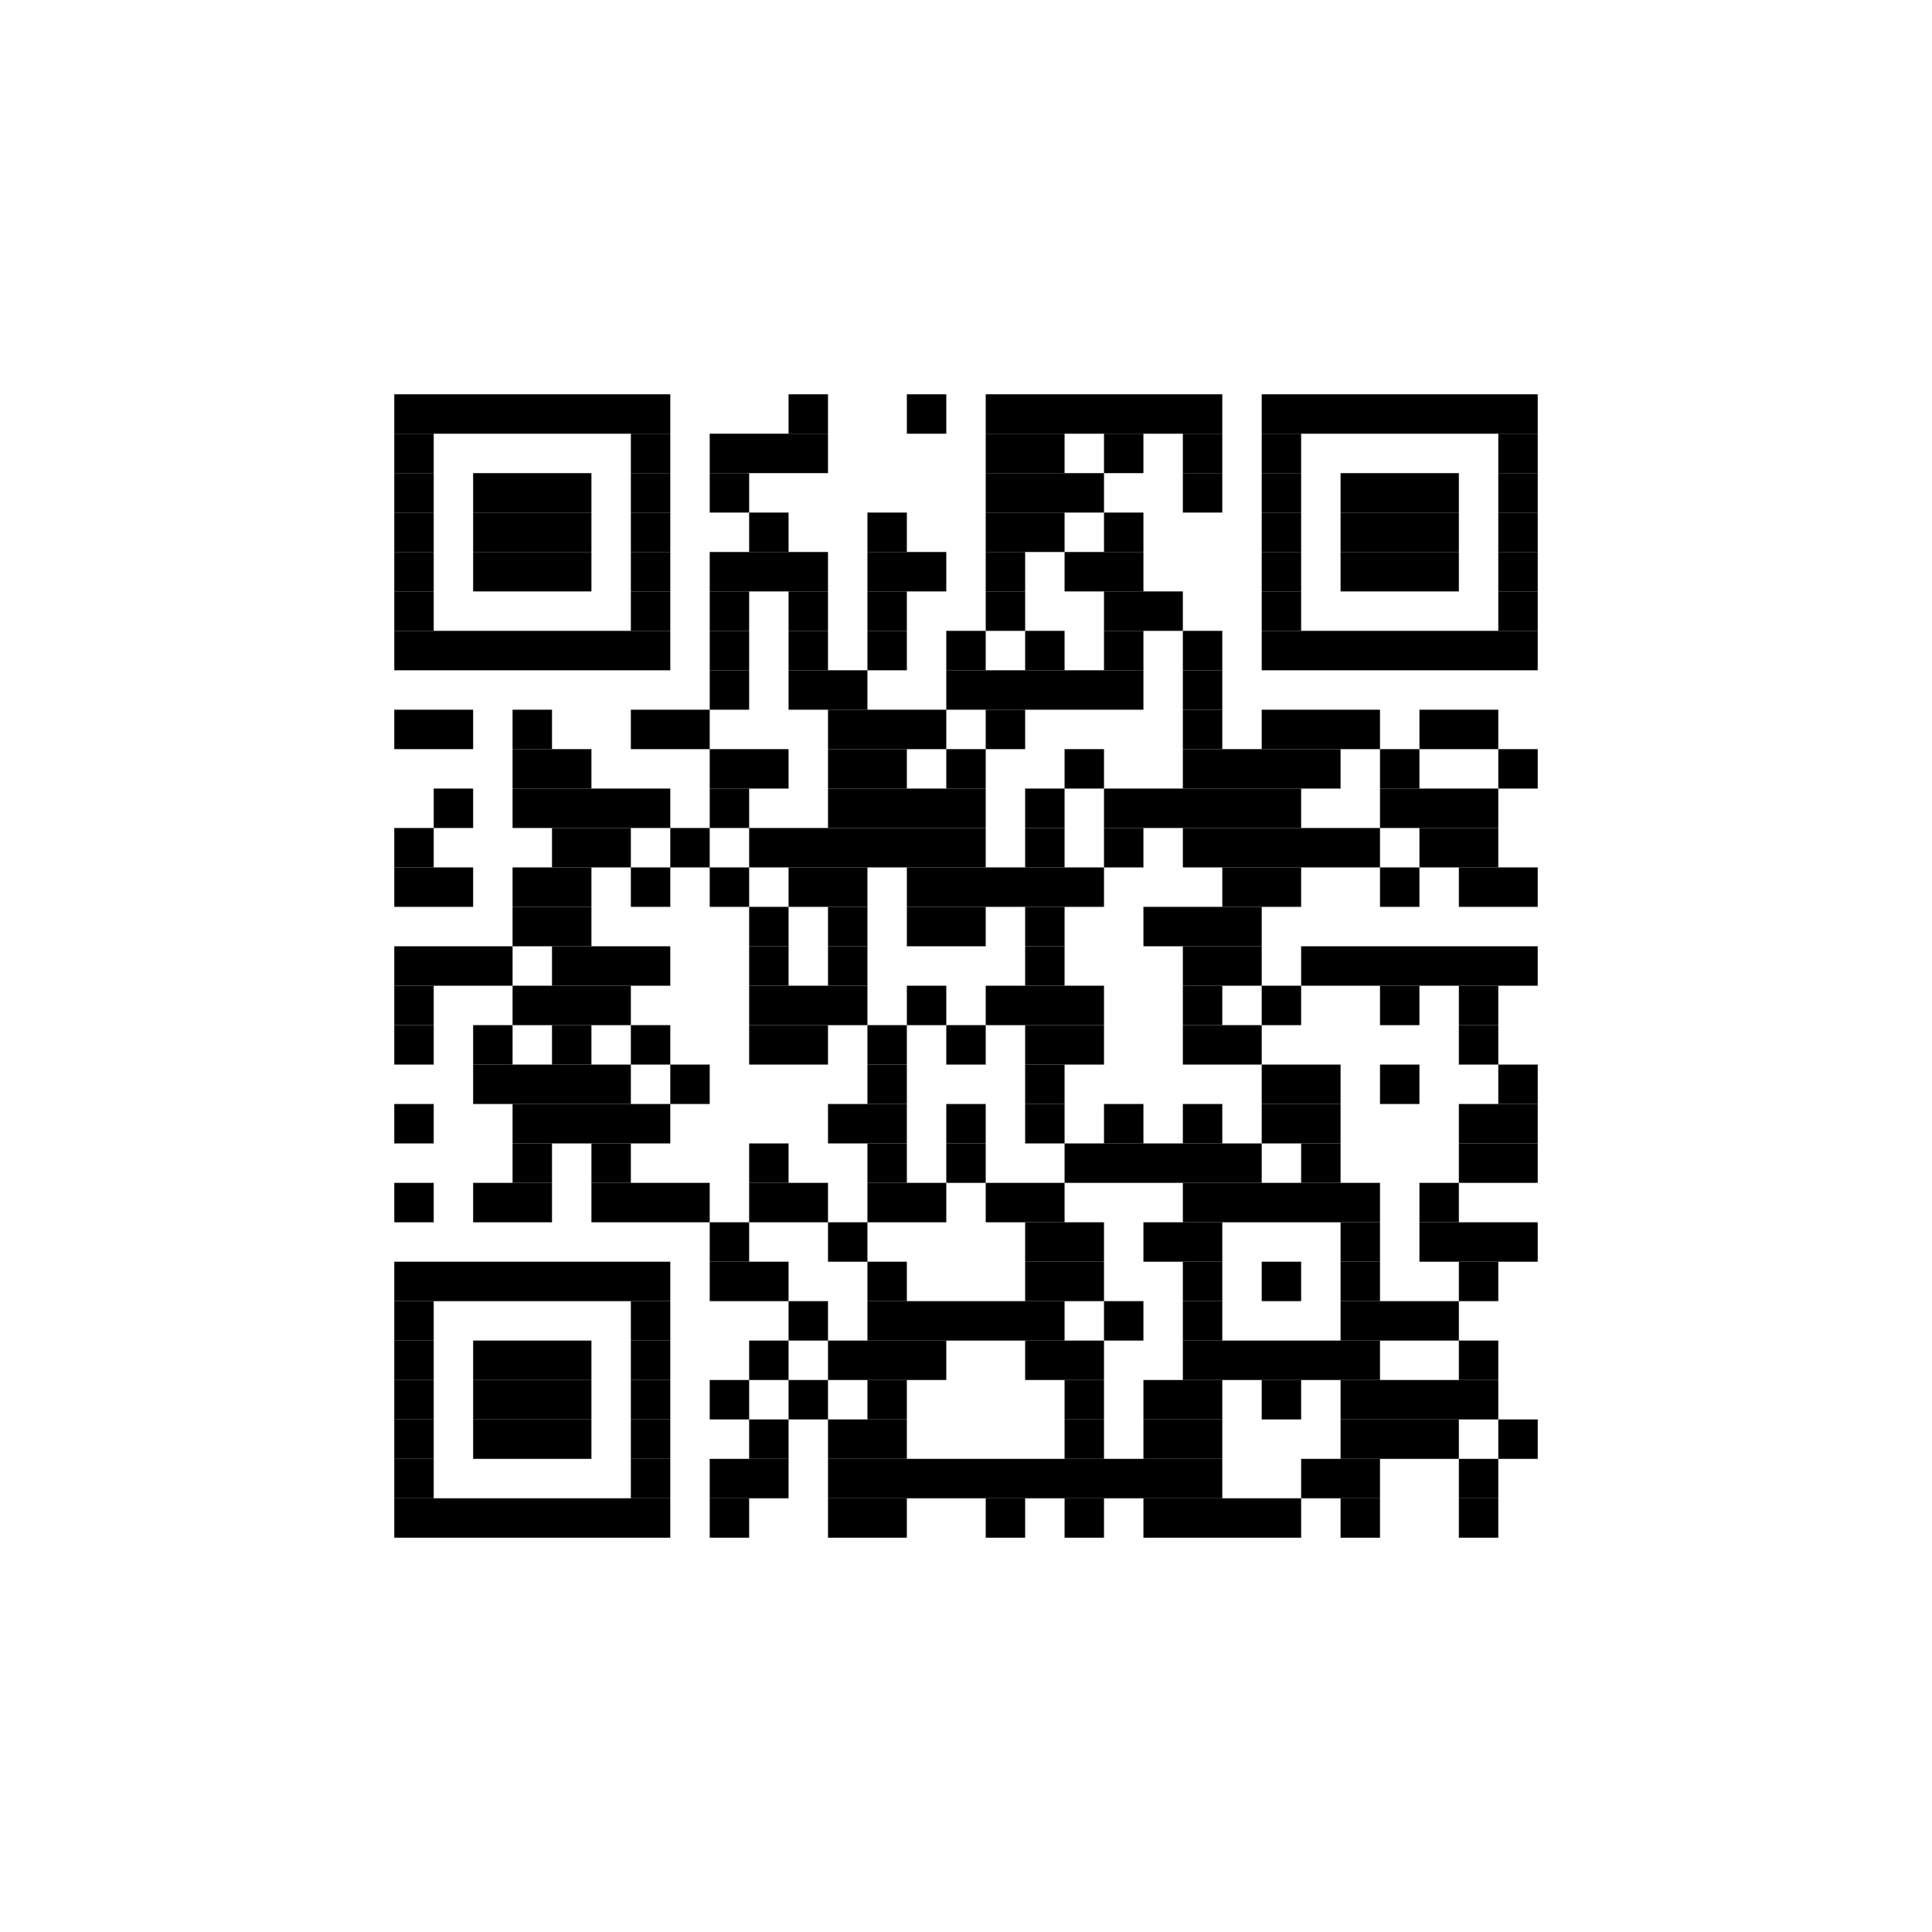 <?xml version='1.0' encoding='UTF-8'?>
<svg height='49px' preserveAspectRatio='none' version='1.1' viewBox='0 0 49 49' width='49px' xmlns:xlink='http://www.w3.org/1999/xlink' xmlns='http://www.w3.org/2000/svg'>
<title>https://rsdn.org/for</title>
<g id='canvas'>
<rect fill='#fff' height='49px' width='49px' x='0' y='0'/>
<g fill='#000' id='barcode'>
<rect height='1px' width='7px' x='10' y='10'/>
<rect height='1px' width='1px' x='20' y='10'/>
<rect height='1px' width='1px' x='23' y='10'/>
<rect height='1px' width='6px' x='25' y='10'/>
<rect height='1px' width='7px' x='32' y='10'/>
<rect height='1px' width='1px' x='10' y='11'/>
<rect height='1px' width='1px' x='16' y='11'/>
<rect height='1px' width='3px' x='18' y='11'/>
<rect height='1px' width='2px' x='25' y='11'/>
<rect height='1px' width='1px' x='28' y='11'/>
<rect height='1px' width='1px' x='30' y='11'/>
<rect height='1px' width='1px' x='32' y='11'/>
<rect height='1px' width='1px' x='38' y='11'/>
<rect height='1px' width='1px' x='10' y='12'/>
<rect height='1px' width='3px' x='12' y='12'/>
<rect height='1px' width='1px' x='16' y='12'/>
<rect height='1px' width='1px' x='18' y='12'/>
<rect height='1px' width='3px' x='25' y='12'/>
<rect height='1px' width='1px' x='30' y='12'/>
<rect height='1px' width='1px' x='32' y='12'/>
<rect height='1px' width='3px' x='34' y='12'/>
<rect height='1px' width='1px' x='38' y='12'/>
<rect height='1px' width='1px' x='10' y='13'/>
<rect height='1px' width='3px' x='12' y='13'/>
<rect height='1px' width='1px' x='16' y='13'/>
<rect height='1px' width='1px' x='19' y='13'/>
<rect height='1px' width='1px' x='22' y='13'/>
<rect height='1px' width='2px' x='25' y='13'/>
<rect height='1px' width='1px' x='28' y='13'/>
<rect height='1px' width='1px' x='32' y='13'/>
<rect height='1px' width='3px' x='34' y='13'/>
<rect height='1px' width='1px' x='38' y='13'/>
<rect height='1px' width='1px' x='10' y='14'/>
<rect height='1px' width='3px' x='12' y='14'/>
<rect height='1px' width='1px' x='16' y='14'/>
<rect height='1px' width='3px' x='18' y='14'/>
<rect height='1px' width='2px' x='22' y='14'/>
<rect height='1px' width='1px' x='25' y='14'/>
<rect height='1px' width='2px' x='27' y='14'/>
<rect height='1px' width='1px' x='32' y='14'/>
<rect height='1px' width='3px' x='34' y='14'/>
<rect height='1px' width='1px' x='38' y='14'/>
<rect height='1px' width='1px' x='10' y='15'/>
<rect height='1px' width='1px' x='16' y='15'/>
<rect height='1px' width='1px' x='18' y='15'/>
<rect height='1px' width='1px' x='20' y='15'/>
<rect height='1px' width='1px' x='22' y='15'/>
<rect height='1px' width='1px' x='25' y='15'/>
<rect height='1px' width='2px' x='28' y='15'/>
<rect height='1px' width='1px' x='32' y='15'/>
<rect height='1px' width='1px' x='38' y='15'/>
<rect height='1px' width='7px' x='10' y='16'/>
<rect height='1px' width='1px' x='18' y='16'/>
<rect height='1px' width='1px' x='20' y='16'/>
<rect height='1px' width='1px' x='22' y='16'/>
<rect height='1px' width='1px' x='24' y='16'/>
<rect height='1px' width='1px' x='26' y='16'/>
<rect height='1px' width='1px' x='28' y='16'/>
<rect height='1px' width='1px' x='30' y='16'/>
<rect height='1px' width='7px' x='32' y='16'/>
<rect height='1px' width='1px' x='18' y='17'/>
<rect height='1px' width='2px' x='20' y='17'/>
<rect height='1px' width='5px' x='24' y='17'/>
<rect height='1px' width='1px' x='30' y='17'/>
<rect height='1px' width='2px' x='10' y='18'/>
<rect height='1px' width='1px' x='13' y='18'/>
<rect height='1px' width='2px' x='16' y='18'/>
<rect height='1px' width='3px' x='21' y='18'/>
<rect height='1px' width='1px' x='25' y='18'/>
<rect height='1px' width='1px' x='30' y='18'/>
<rect height='1px' width='3px' x='32' y='18'/>
<rect height='1px' width='2px' x='36' y='18'/>
<rect height='1px' width='2px' x='13' y='19'/>
<rect height='1px' width='2px' x='18' y='19'/>
<rect height='1px' width='2px' x='21' y='19'/>
<rect height='1px' width='1px' x='24' y='19'/>
<rect height='1px' width='1px' x='27' y='19'/>
<rect height='1px' width='4px' x='30' y='19'/>
<rect height='1px' width='1px' x='35' y='19'/>
<rect height='1px' width='1px' x='38' y='19'/>
<rect height='1px' width='1px' x='11' y='20'/>
<rect height='1px' width='4px' x='13' y='20'/>
<rect height='1px' width='1px' x='18' y='20'/>
<rect height='1px' width='4px' x='21' y='20'/>
<rect height='1px' width='1px' x='26' y='20'/>
<rect height='1px' width='5px' x='28' y='20'/>
<rect height='1px' width='3px' x='35' y='20'/>
<rect height='1px' width='1px' x='10' y='21'/>
<rect height='1px' width='2px' x='14' y='21'/>
<rect height='1px' width='1px' x='17' y='21'/>
<rect height='1px' width='6px' x='19' y='21'/>
<rect height='1px' width='1px' x='26' y='21'/>
<rect height='1px' width='1px' x='28' y='21'/>
<rect height='1px' width='5px' x='30' y='21'/>
<rect height='1px' width='2px' x='36' y='21'/>
<rect height='1px' width='2px' x='10' y='22'/>
<rect height='1px' width='2px' x='13' y='22'/>
<rect height='1px' width='1px' x='16' y='22'/>
<rect height='1px' width='1px' x='18' y='22'/>
<rect height='1px' width='2px' x='20' y='22'/>
<rect height='1px' width='5px' x='23' y='22'/>
<rect height='1px' width='2px' x='31' y='22'/>
<rect height='1px' width='1px' x='35' y='22'/>
<rect height='1px' width='2px' x='37' y='22'/>
<rect height='1px' width='2px' x='13' y='23'/>
<rect height='1px' width='1px' x='19' y='23'/>
<rect height='1px' width='1px' x='21' y='23'/>
<rect height='1px' width='2px' x='23' y='23'/>
<rect height='1px' width='1px' x='26' y='23'/>
<rect height='1px' width='3px' x='29' y='23'/>
<rect height='1px' width='3px' x='10' y='24'/>
<rect height='1px' width='3px' x='14' y='24'/>
<rect height='1px' width='1px' x='19' y='24'/>
<rect height='1px' width='1px' x='21' y='24'/>
<rect height='1px' width='1px' x='26' y='24'/>
<rect height='1px' width='2px' x='30' y='24'/>
<rect height='1px' width='6px' x='33' y='24'/>
<rect height='1px' width='1px' x='10' y='25'/>
<rect height='1px' width='3px' x='13' y='25'/>
<rect height='1px' width='3px' x='19' y='25'/>
<rect height='1px' width='1px' x='23' y='25'/>
<rect height='1px' width='3px' x='25' y='25'/>
<rect height='1px' width='1px' x='30' y='25'/>
<rect height='1px' width='1px' x='32' y='25'/>
<rect height='1px' width='1px' x='35' y='25'/>
<rect height='1px' width='1px' x='37' y='25'/>
<rect height='1px' width='1px' x='10' y='26'/>
<rect height='1px' width='1px' x='12' y='26'/>
<rect height='1px' width='1px' x='14' y='26'/>
<rect height='1px' width='1px' x='16' y='26'/>
<rect height='1px' width='2px' x='19' y='26'/>
<rect height='1px' width='1px' x='22' y='26'/>
<rect height='1px' width='1px' x='24' y='26'/>
<rect height='1px' width='2px' x='26' y='26'/>
<rect height='1px' width='2px' x='30' y='26'/>
<rect height='1px' width='1px' x='37' y='26'/>
<rect height='1px' width='4px' x='12' y='27'/>
<rect height='1px' width='1px' x='17' y='27'/>
<rect height='1px' width='1px' x='22' y='27'/>
<rect height='1px' width='1px' x='26' y='27'/>
<rect height='1px' width='2px' x='32' y='27'/>
<rect height='1px' width='1px' x='35' y='27'/>
<rect height='1px' width='1px' x='38' y='27'/>
<rect height='1px' width='1px' x='10' y='28'/>
<rect height='1px' width='4px' x='13' y='28'/>
<rect height='1px' width='2px' x='21' y='28'/>
<rect height='1px' width='1px' x='24' y='28'/>
<rect height='1px' width='1px' x='26' y='28'/>
<rect height='1px' width='1px' x='28' y='28'/>
<rect height='1px' width='1px' x='30' y='28'/>
<rect height='1px' width='2px' x='32' y='28'/>
<rect height='1px' width='2px' x='37' y='28'/>
<rect height='1px' width='1px' x='13' y='29'/>
<rect height='1px' width='1px' x='15' y='29'/>
<rect height='1px' width='1px' x='19' y='29'/>
<rect height='1px' width='1px' x='22' y='29'/>
<rect height='1px' width='1px' x='24' y='29'/>
<rect height='1px' width='5px' x='27' y='29'/>
<rect height='1px' width='1px' x='33' y='29'/>
<rect height='1px' width='2px' x='37' y='29'/>
<rect height='1px' width='1px' x='10' y='30'/>
<rect height='1px' width='2px' x='12' y='30'/>
<rect height='1px' width='3px' x='15' y='30'/>
<rect height='1px' width='2px' x='19' y='30'/>
<rect height='1px' width='2px' x='22' y='30'/>
<rect height='1px' width='2px' x='25' y='30'/>
<rect height='1px' width='5px' x='30' y='30'/>
<rect height='1px' width='1px' x='36' y='30'/>
<rect height='1px' width='1px' x='18' y='31'/>
<rect height='1px' width='1px' x='21' y='31'/>
<rect height='1px' width='2px' x='26' y='31'/>
<rect height='1px' width='2px' x='29' y='31'/>
<rect height='1px' width='1px' x='34' y='31'/>
<rect height='1px' width='3px' x='36' y='31'/>
<rect height='1px' width='7px' x='10' y='32'/>
<rect height='1px' width='2px' x='18' y='32'/>
<rect height='1px' width='1px' x='22' y='32'/>
<rect height='1px' width='2px' x='26' y='32'/>
<rect height='1px' width='1px' x='30' y='32'/>
<rect height='1px' width='1px' x='32' y='32'/>
<rect height='1px' width='1px' x='34' y='32'/>
<rect height='1px' width='1px' x='37' y='32'/>
<rect height='1px' width='1px' x='10' y='33'/>
<rect height='1px' width='1px' x='16' y='33'/>
<rect height='1px' width='1px' x='20' y='33'/>
<rect height='1px' width='5px' x='22' y='33'/>
<rect height='1px' width='1px' x='28' y='33'/>
<rect height='1px' width='1px' x='30' y='33'/>
<rect height='1px' width='3px' x='34' y='33'/>
<rect height='1px' width='1px' x='10' y='34'/>
<rect height='1px' width='3px' x='12' y='34'/>
<rect height='1px' width='1px' x='16' y='34'/>
<rect height='1px' width='1px' x='19' y='34'/>
<rect height='1px' width='3px' x='21' y='34'/>
<rect height='1px' width='2px' x='26' y='34'/>
<rect height='1px' width='5px' x='30' y='34'/>
<rect height='1px' width='1px' x='37' y='34'/>
<rect height='1px' width='1px' x='10' y='35'/>
<rect height='1px' width='3px' x='12' y='35'/>
<rect height='1px' width='1px' x='16' y='35'/>
<rect height='1px' width='1px' x='18' y='35'/>
<rect height='1px' width='1px' x='20' y='35'/>
<rect height='1px' width='1px' x='22' y='35'/>
<rect height='1px' width='1px' x='27' y='35'/>
<rect height='1px' width='2px' x='29' y='35'/>
<rect height='1px' width='1px' x='32' y='35'/>
<rect height='1px' width='4px' x='34' y='35'/>
<rect height='1px' width='1px' x='10' y='36'/>
<rect height='1px' width='3px' x='12' y='36'/>
<rect height='1px' width='1px' x='16' y='36'/>
<rect height='1px' width='1px' x='19' y='36'/>
<rect height='1px' width='2px' x='21' y='36'/>
<rect height='1px' width='1px' x='27' y='36'/>
<rect height='1px' width='2px' x='29' y='36'/>
<rect height='1px' width='3px' x='34' y='36'/>
<rect height='1px' width='1px' x='38' y='36'/>
<rect height='1px' width='1px' x='10' y='37'/>
<rect height='1px' width='1px' x='16' y='37'/>
<rect height='1px' width='2px' x='18' y='37'/>
<rect height='1px' width='10px' x='21' y='37'/>
<rect height='1px' width='2px' x='33' y='37'/>
<rect height='1px' width='1px' x='37' y='37'/>
<rect height='1px' width='7px' x='10' y='38'/>
<rect height='1px' width='1px' x='18' y='38'/>
<rect height='1px' width='2px' x='21' y='38'/>
<rect height='1px' width='1px' x='25' y='38'/>
<rect height='1px' width='1px' x='27' y='38'/>
<rect height='1px' width='4px' x='29' y='38'/>
<rect height='1px' width='1px' x='34' y='38'/>
<rect height='1px' width='1px' x='37' y='38'/>

</g></g>
</svg>
